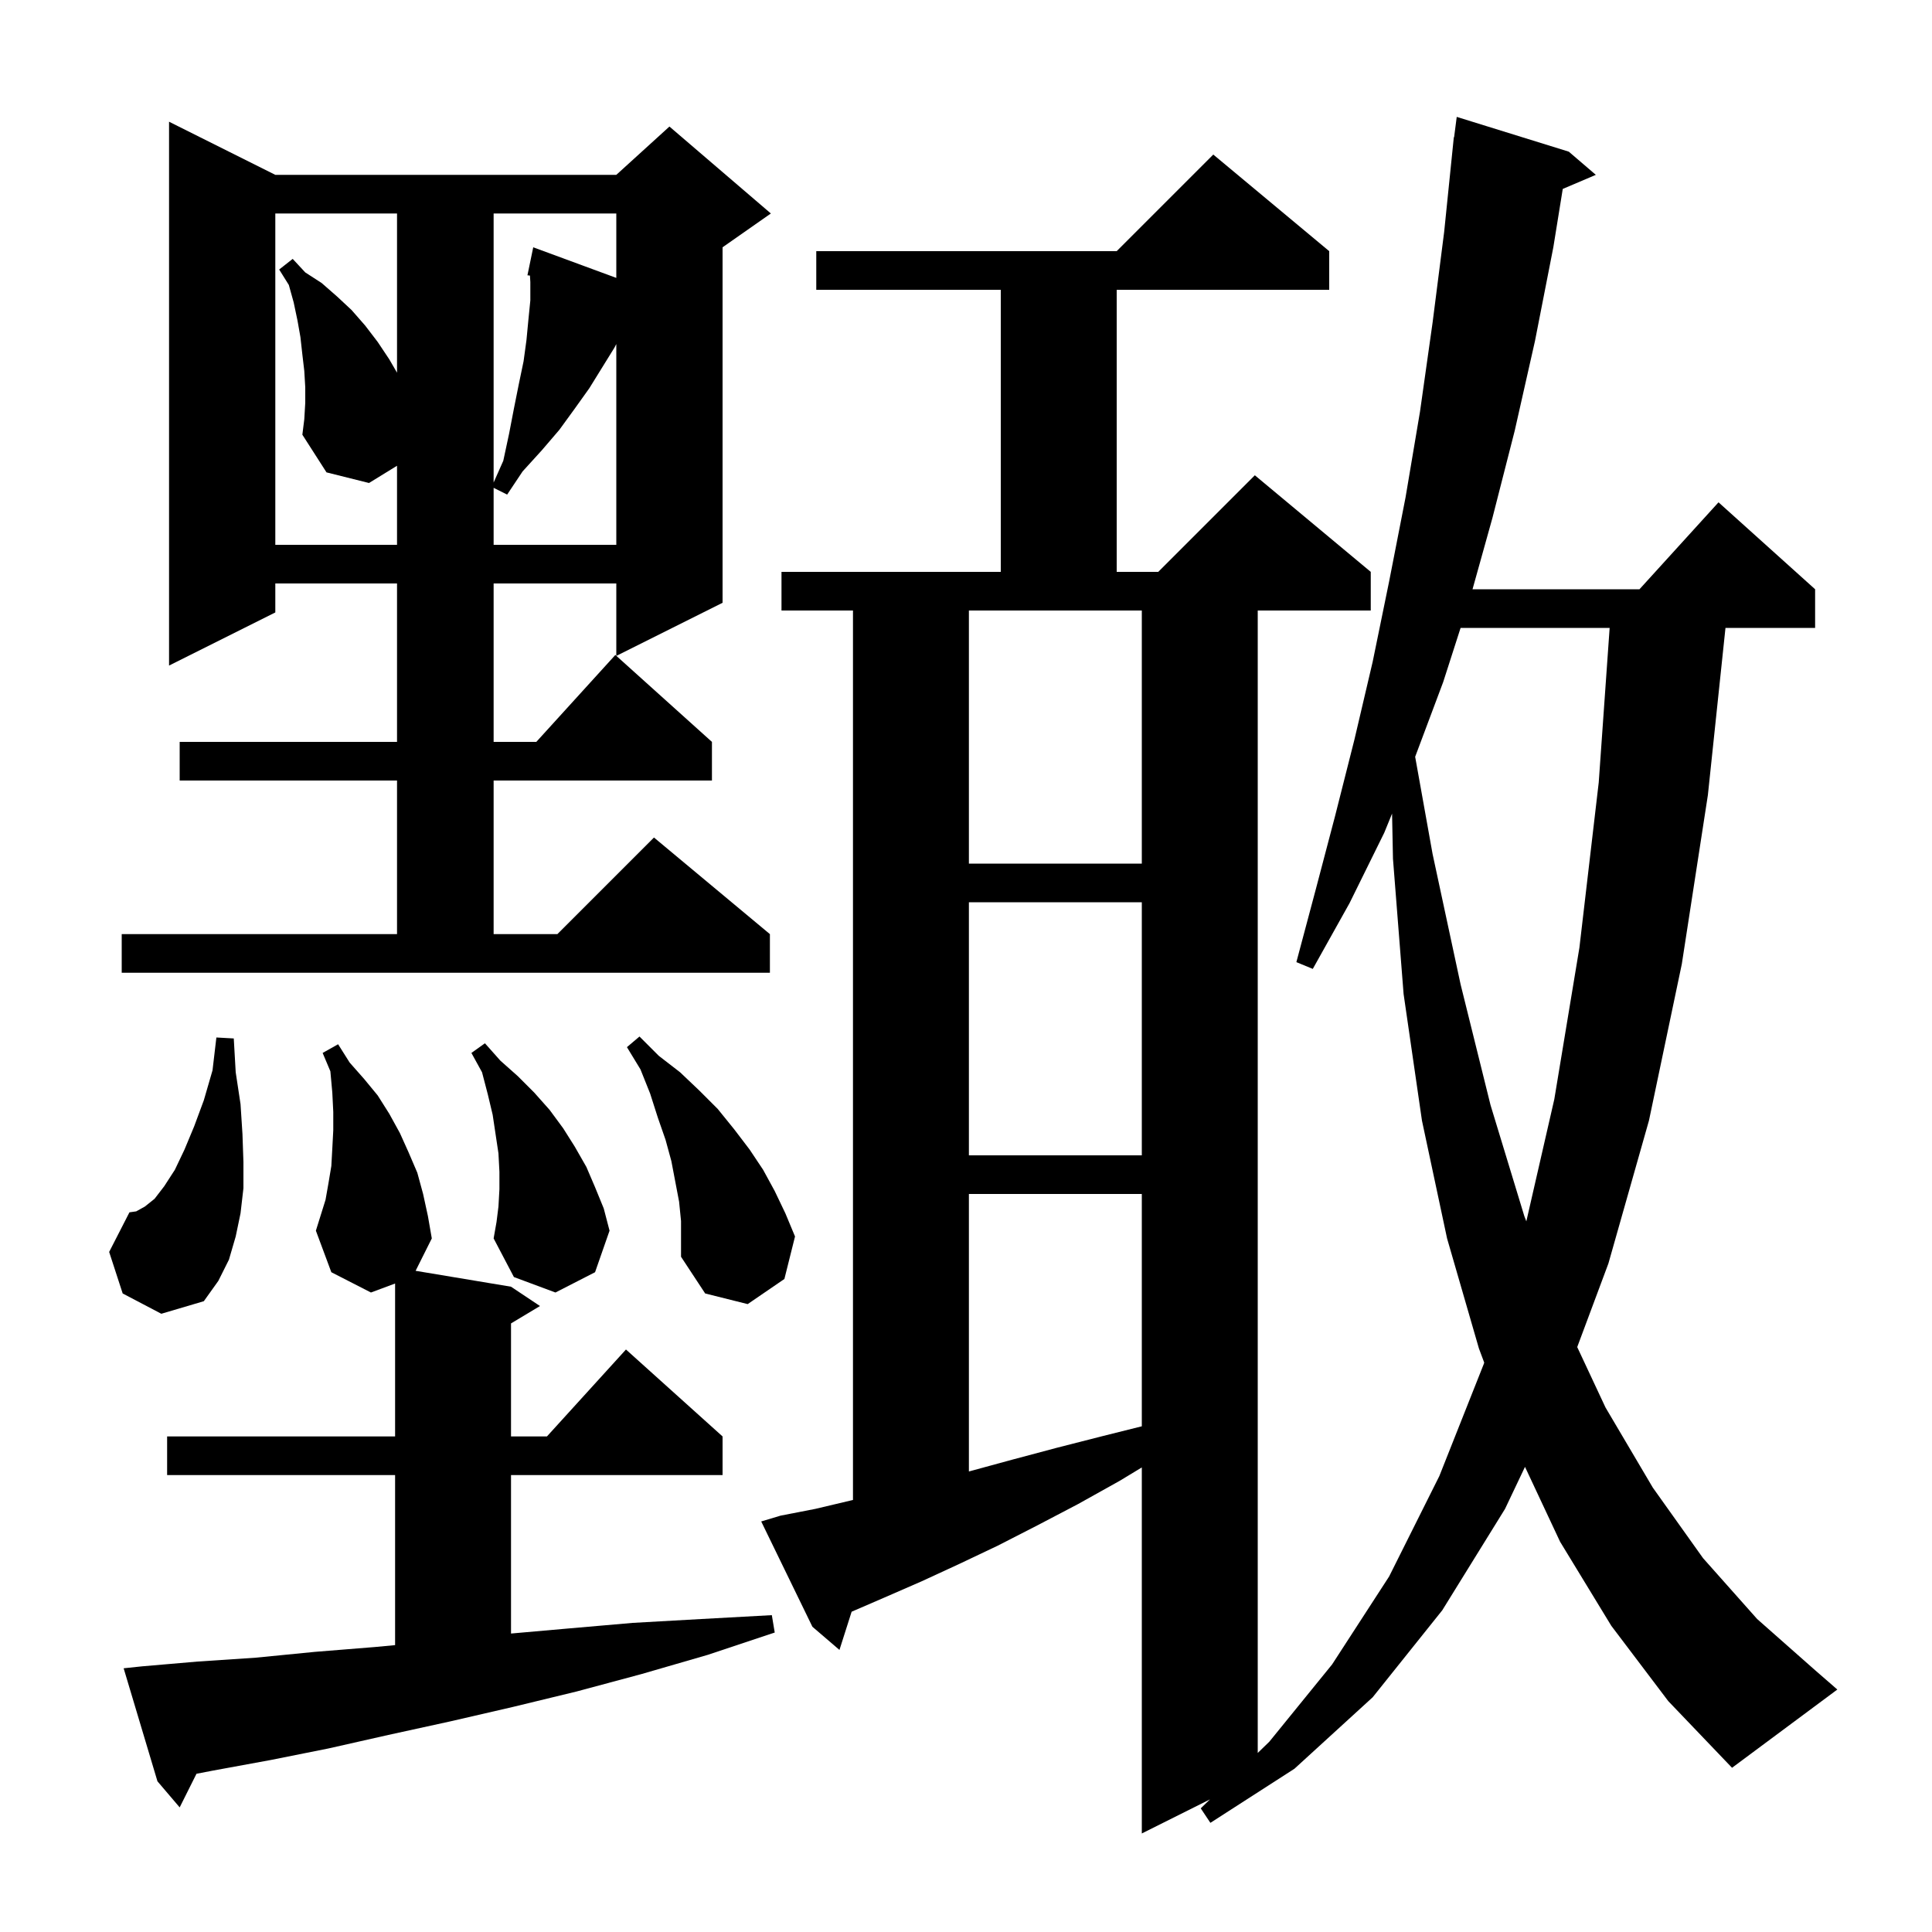 <svg xmlns="http://www.w3.org/2000/svg" xmlns:xlink="http://www.w3.org/1999/xlink" version="1.1" baseProfile="full" viewBox="0 0 200 200" width="200" height="200"><g fill="currentColor"><path d="M 166.8 168.3 L 161.5 159.6 L 157.867 151.849 L 155.8 156.2 L 149.3 166.7 L 142.1 175.7 L 134.0 183.1 L 125.3 188.7 L 124.3 187.2 L 125.254 186.273 L 118.2 189.8 L 118.2 151.909 L 115.9 153.3 L 111.6 155.7 L 107.4 157.9 L 103.3 160.0 L 99.3 161.9 L 95.4 163.7 L 91.5 165.4 L 88.161 166.844 L 86.9 170.8 L 84.1 168.4 L 78.8 157.5 L 80.8 156.9 L 84.4 156.2 L 88.2 155.3 L 88.3 155.277 L 88.3 63.2 L 80.9 63.2 L 80.9 59.2 L 103.6 59.2 L 103.6 30.0 L 84.5 30.0 L 84.5 26.0 L 115.6 26.0 L 125.6 16.0 L 137.6 26.0 L 137.6 30.0 L 115.6 30.0 L 115.6 59.2 L 119.9 59.2 L 129.9 49.2 L 141.9 59.2 L 141.9 63.2 L 130.2 63.2 L 130.2 181.466 L 131.4 180.3 L 137.9 172.3 L 143.8 163.2 L 149.0 152.8 L 153.6 141.2 L 153.645 141.054 L 153.1 139.6 L 149.8 128.2 L 147.2 116.0 L 145.3 102.9 L 144.2 88.9 L 144.106 84.224 L 143.3 86.2 L 139.7 93.5 L 135.9 100.3 L 134.2 99.6 L 136.2 92.1 L 138.2 84.5 L 140.2 76.6 L 142.1 68.5 L 143.8 60.2 L 145.5 51.5 L 147.0 42.6 L 148.3 33.4 L 149.5 24.0 L 150.5 14.2 L 150.529 14.204 L 150.8 12.1 L 162.4 15.7 L 165.2 18.1 L 161.776 19.558 L 160.8 25.6 L 158.9 35.3 L 156.8 44.6 L 154.5 53.6 L 152.435 61.0 L 169.718 61.0 L 177.9 52.0 L 187.9 61.0 L 187.9 65.0 L 178.621 65.0 L 176.8 82.3 L 174.1 99.8 L 170.7 116.0 L 166.5 130.8 L 163.273 139.448 L 166.2 145.7 L 171.1 154.0 L 176.3 161.3 L 181.9 167.6 L 187.9 172.9 L 190.2 174.9 L 179.3 183.0 L 172.7 176.1 Z M 100.3 123.6 L 100.3 152.326 L 100.4 152.3 L 104.8 151.1 L 109.3 149.9 L 114.0 148.7 L 118.2 147.65 L 118.2 123.6 Z M 70.3 124.4 L 69.5 120.2 L 68.9 118.0 L 68.1 115.7 L 67.3 113.2 L 66.3 110.7 L 64.9 108.4 L 66.2 107.3 L 68.2 109.3 L 70.4 111.0 L 72.4 112.9 L 74.3 114.8 L 76.0 116.9 L 77.6 119.0 L 79.0 121.1 L 80.2 123.3 L 81.3 125.6 L 82.3 128.0 L 81.2 132.4 L 77.4 135.0 L 73.0 133.9 L 70.5 130.1 L 70.5 126.4 Z M 12.7 133.9 L 11.3 129.6 L 13.4 125.5 L 14.1 125.4 L 15.0 124.9 L 16.0 124.1 L 17.0 122.8 L 18.1 121.1 L 19.1 119.0 L 20.1 116.6 L 21.1 113.9 L 22.0 110.8 L 22.4 107.4 L 24.2 107.5 L 24.4 111.0 L 24.9 114.3 L 25.1 117.4 L 25.2 120.3 L 25.2 123.0 L 24.9 125.6 L 24.4 128.0 L 23.7 130.4 L 22.6 132.6 L 21.1 134.7 L 16.7 136.0 Z M 51.6 124.9 L 51.7 123.1 L 51.7 121.3 L 51.6 119.4 L 51.0 115.4 L 50.5 113.3 L 49.9 111.0 L 48.8 109.0 L 50.2 108.0 L 51.8 109.8 L 53.6 111.4 L 55.3 113.1 L 56.9 114.9 L 58.3 116.8 L 59.5 118.7 L 60.7 120.8 L 61.6 122.9 L 62.5 125.1 L 63.1 127.4 L 61.6 131.7 L 57.5 133.8 L 53.2 132.2 L 51.1 128.2 L 51.4 126.5 Z M 52.9 133.2 L 55.9 135.2 L 52.9 137.0 L 52.9 148.7 L 56.618 148.7 L 64.8 139.7 L 74.8 148.7 L 74.8 152.7 L 52.9 152.7 L 52.9 169.103 L 58.6 168.6 L 65.5 168.0 L 72.6 167.6 L 79.9 167.2 L 80.2 169.0 L 73.3 171.3 L 66.4 173.3 L 59.7 175.1 L 53.1 176.7 L 46.6 178.2 L 40.2 179.6 L 34.0 181.0 L 28.0 182.2 L 22.0 183.3 L 20.34 183.62 L 18.6 187.1 L 16.3 184.4 L 12.8 172.7 L 14.7 172.5 L 20.5 172.0 L 26.5 171.6 L 32.6 171.0 L 38.8 170.5 L 40.9 170.303 L 40.9 152.7 L 17.3 152.7 L 17.3 148.7 L 40.9 148.7 L 40.9 132.87 L 38.4 133.8 L 34.3 131.7 L 32.7 127.4 L 33.7 124.2 L 34.0 122.5 L 34.3 120.7 L 34.4 118.9 L 34.5 117.0 L 34.5 115.1 L 34.4 113.1 L 34.2 110.9 L 33.4 109.0 L 35.0 108.1 L 36.2 110.0 L 37.7 111.7 L 39.1 113.4 L 40.3 115.3 L 41.4 117.3 L 42.3 119.3 L 43.2 121.4 L 43.8 123.6 L 44.3 125.9 L 44.7 128.2 L 43.023 131.554 Z M 151.2 65.0 L 149.4 70.6 L 146.497 78.342 L 148.3 88.4 L 151.2 101.9 L 154.3 114.4 L 157.8 125.9 L 158.005 126.433 L 160.9 113.8 L 163.5 98.1 L 165.5 81.0 L 166.63 65.0 Z M 100.3 93.4 L 100.3 119.6 L 118.2 119.6 L 118.2 93.4 Z M 12.6 96.7 L 41.1 96.7 L 41.1 80.8 L 18.6 80.8 L 18.6 76.8 L 41.1 76.8 L 41.1 60.4 L 28.5 60.4 L 28.5 63.4 L 17.5 68.9 L 17.5 12.6 L 28.5 18.1 L 63.8 18.1 L 69.3 13.1 L 79.8 22.1 L 74.8 25.6 L 74.8 62.4 L 63.807 67.896 L 73.7 76.8 L 73.7 80.8 L 51.1 80.8 L 51.1 96.7 L 57.7 96.7 L 67.7 86.7 L 79.7 96.7 L 79.7 100.7 L 12.6 100.7 Z M 100.3 63.2 L 100.3 89.4 L 118.2 89.4 L 118.2 63.2 Z M 51.1 60.4 L 51.1 76.8 L 55.518 76.8 L 63.7 67.8 L 63.8 67.89 L 63.8 60.4 Z M 31.6 41.7 L 31.6 40.1 L 31.5 38.4 L 31.3 36.7 L 31.1 34.9 L 30.8 33.2 L 30.4 31.3 L 29.9 29.5 L 28.9 27.9 L 30.3 26.8 L 31.6 28.2 L 33.3 29.3 L 34.9 30.7 L 36.4 32.1 L 37.8 33.7 L 39.1 35.4 L 40.3 37.2 L 41.1 38.582 L 41.1 22.1 L 28.5 22.1 L 28.5 56.4 L 41.1 56.4 L 41.1 48.215 L 38.2 50.0 L 33.8 48.9 L 31.3 45.0 L 31.5 43.4 Z M 63.6 36.0 L 61.0 40.2 L 59.5 42.3 L 57.9 44.5 L 56.1 46.6 L 54.1 48.8 L 52.5 51.2 L 51.1 50.5 L 51.1 56.4 L 63.8 56.4 L 63.8 35.618 Z M 51.1 22.1 L 51.1 49.95 L 52.1 47.7 L 52.7 44.9 L 53.2 42.3 L 53.7 39.8 L 54.2 37.4 L 54.5 35.2 L 54.7 33.1 L 54.9 31.1 L 54.9 29.2 L 54.86 28.528 L 54.6 28.5 L 54.802 27.526 L 54.8 27.5 L 54.807 27.501 L 55.2 25.6 L 63.8 28.768 L 63.8 22.1 Z "/></g></svg>